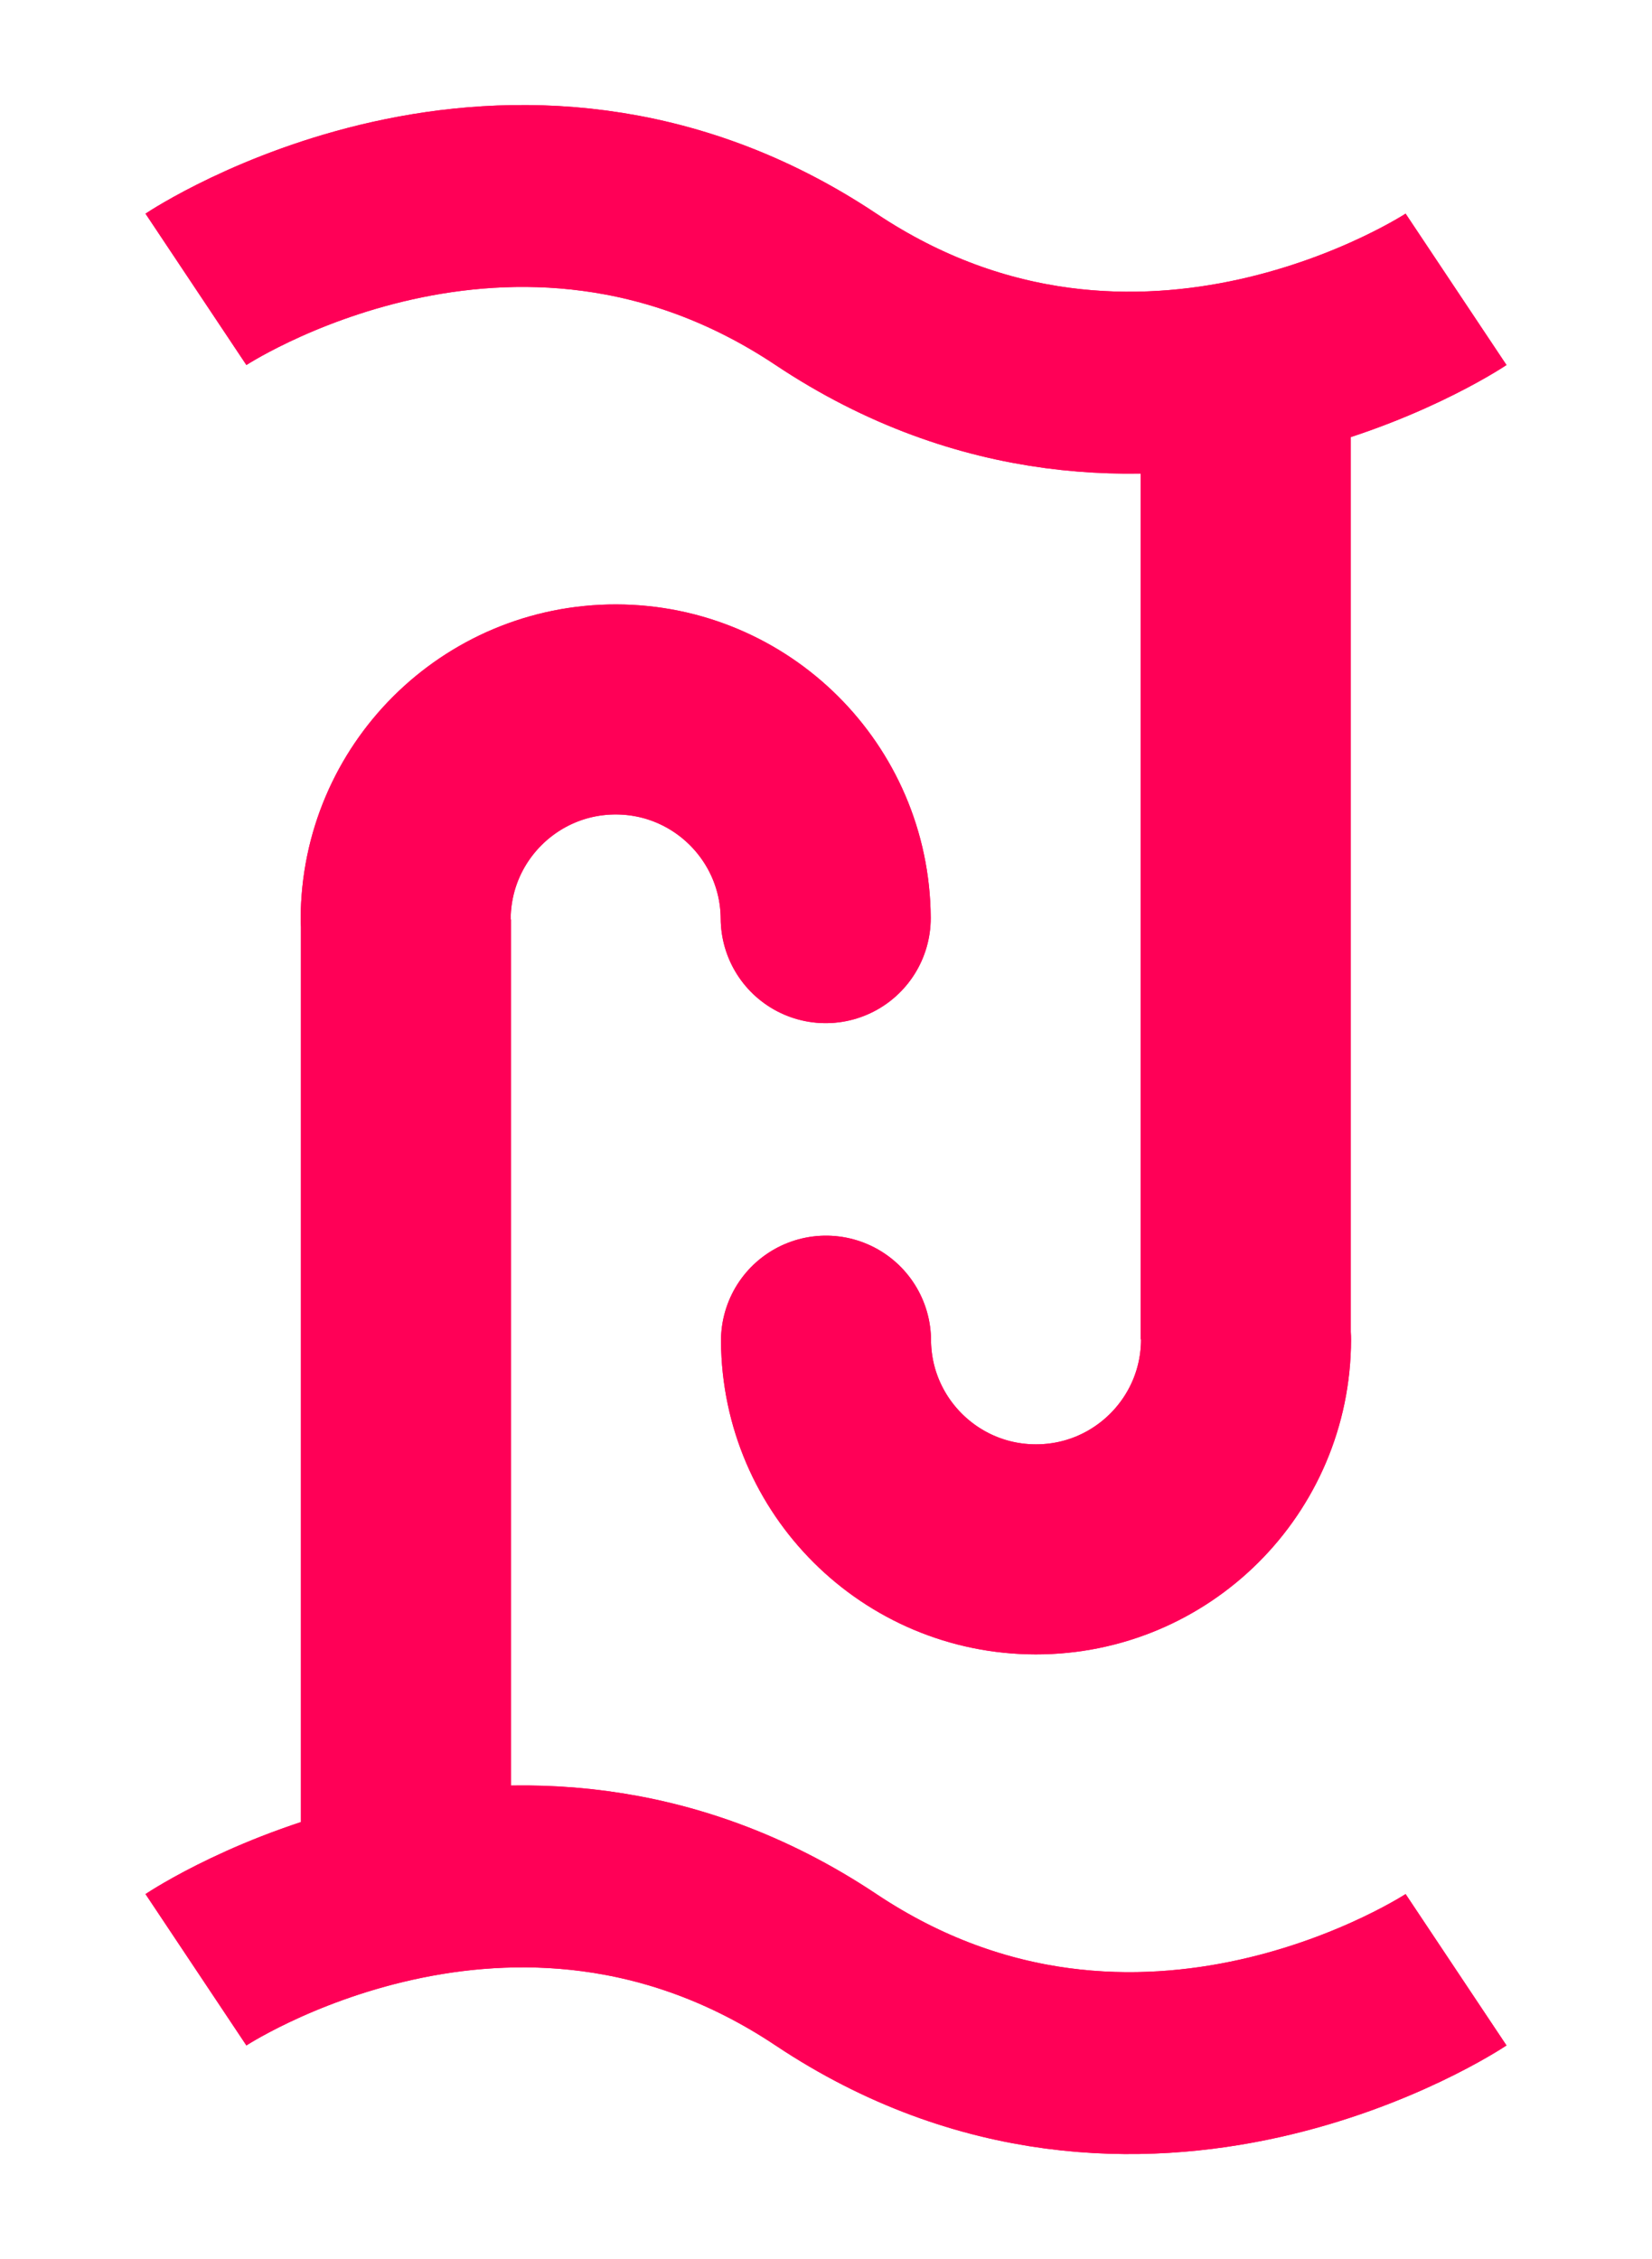 <?xml version="1.0" encoding="UTF-8" standalone="no"?>
<!-- Created with Inkscape (http://www.inkscape.org/) -->

<svg
   xmlns:dc="http://purl.org/dc/elements/1.1/"
   xmlns:cc="http://creativecommons.org/ns#"
   xmlns:rdf="http://www.w3.org/1999/02/22-rdf-syntax-ns#"
   xmlns:svg="http://www.w3.org/2000/svg"
   xmlns="http://www.w3.org/2000/svg"
   xmlns:xlink="http://www.w3.org/1999/xlink"
   xmlns:sodipodi="http://sodipodi.sourceforge.net/DTD/sodipodi-0.dtd"
   xmlns:inkscape="http://www.inkscape.org/namespaces/inkscape"
   width="157.321"
   height="215.098"
   id="svg2"
   version="1.1"
   inkscape:version="0.48.0 r9654"
   sodipodi:docname="double-hook-meander-GENERATOR.svg">
  <defs
     id="defs4" />
  <sodipodi:namedview
     id="base"
     pagecolor="#ffffff"
     bordercolor="#666666"
     borderopacity="1.0"
     inkscape:pageopacity="0.0"
     inkscape:pageshadow="2"
     inkscape:zoom="0.71350095"
     inkscape:cx="617.84642"
     inkscape:cy="244.12464"
     inkscape:document-units="px"
     inkscape:current-layer="layer1"
     showgrid="true"
     inkscape:window-width="1280"
     inkscape:window-height="1005"
     inkscape:window-x="-4"
     inkscape:window-y="-4"
     inkscape:window-maximized="1"
     fit-margin-top="10"
     fit-margin-left="10"
     fit-margin-right="10"
     fit-margin-bottom="10">
    <inkscape:grid
       type="xygrid"
       id="grid2985"
       units="px"
       empspacing="2"
       visible="true"
       enabled="true"
       snapvisiblegridlinesonly="true"
       spacingx="10px"
       spacingy="10px" />
  </sodipodi:namedview>
  <g
     inkscape:label="Layer 1"
     inkscape:groupmode="layer"
     id="layer1"
     transform="translate(247.598,-62.619)">
    <g
       id="g3822"
       inkscape:tile-cx="100"
       inkscape:tile-cy="107.79123"
       inkscape:tile-w="120"
       inkscape:tile-h="177.77777"
       inkscape:tile-x0="40"
       inkscape:tile-y0="18.90234"
       style="stroke:#ff0057;stroke-opacity:1">
      <path
         sodipodi:nodetypes="ccccsc"
         inkscape:connector-curvature="0"
         d="m -208.938,150.168 1e-5,90 z m -0.026,-0.026 c 0.014,-11.046 8.98,-19.988 20.026,-19.974 10.985,0.014 19.902,8.885 19.973,19.87"
         style="opacity:0.99;fill:none;stroke:#ff0057;stroke-width:20;stroke-linecap:round;stroke-linejoin:miter;stroke-miterlimit:2;stroke-opacity:1;stroke-dasharray:none;stroke-dashoffset:0"
         id="path3768" />
      <path
         sodipodi:nodetypes="ccccsc"
         id="path3774"
         style="opacity:0.99;fill:none;stroke:#ff0057;stroke-width:20;stroke-linecap:round;stroke-linejoin:miter;stroke-miterlimit:2;stroke-opacity:1;stroke-dasharray:none;stroke-dashoffset:0"
         d="m -128.964,190.141 0,-90 z m 0.026,0.026 c -0.014,11.046 -8.98,19.988 -20.026,19.974 -10.985,-0.014 -19.902,-8.885 -19.973,-19.87"
         inkscape:connector-curvature="0" />
      <path
         inkscape:transform-center-x="7.5"
         sodipodi:nodetypes="csc"
         inkscape:connector-curvature="0"
         id="path3782"
         d="m -108.938,90.168 c 0,0 -30,20 -60,0 -30,-20 -60,0 -60,0"
         style="opacity:0.99;fill:none;stroke:#ff0057;stroke-width:17.321;stroke-linecap:butt;stroke-linejoin:miter;stroke-miterlimit:2;stroke-opacity:1;stroke-dasharray:none;stroke-dashoffset:0" />
      <path
         style="opacity:0.99;fill:none;stroke:#ff0057;stroke-width:17.321;stroke-linecap:butt;stroke-linejoin:miter;stroke-miterlimit:2;stroke-opacity:1;stroke-dasharray:none;stroke-dashoffset:0"
         d="m -108.938,250.168 c 0,0 -30,20 -60,0 -30,-20 -60,0 -60,0"
         id="path3820"
         inkscape:connector-curvature="0"
         sodipodi:nodetypes="csc"
         inkscape:transform-center-x="7.5" />
    </g>
    <use
       x="0"
       y="0"
       inkscape:tiled-clone-of="#g3822"
       xlink:href="#g3822"
       id="use3828"
       style="fill:#0000e8;stroke:#ff0057;stroke-opacity:1"
       width="188.938"
       height="217.791" />
  </g>
</svg>

